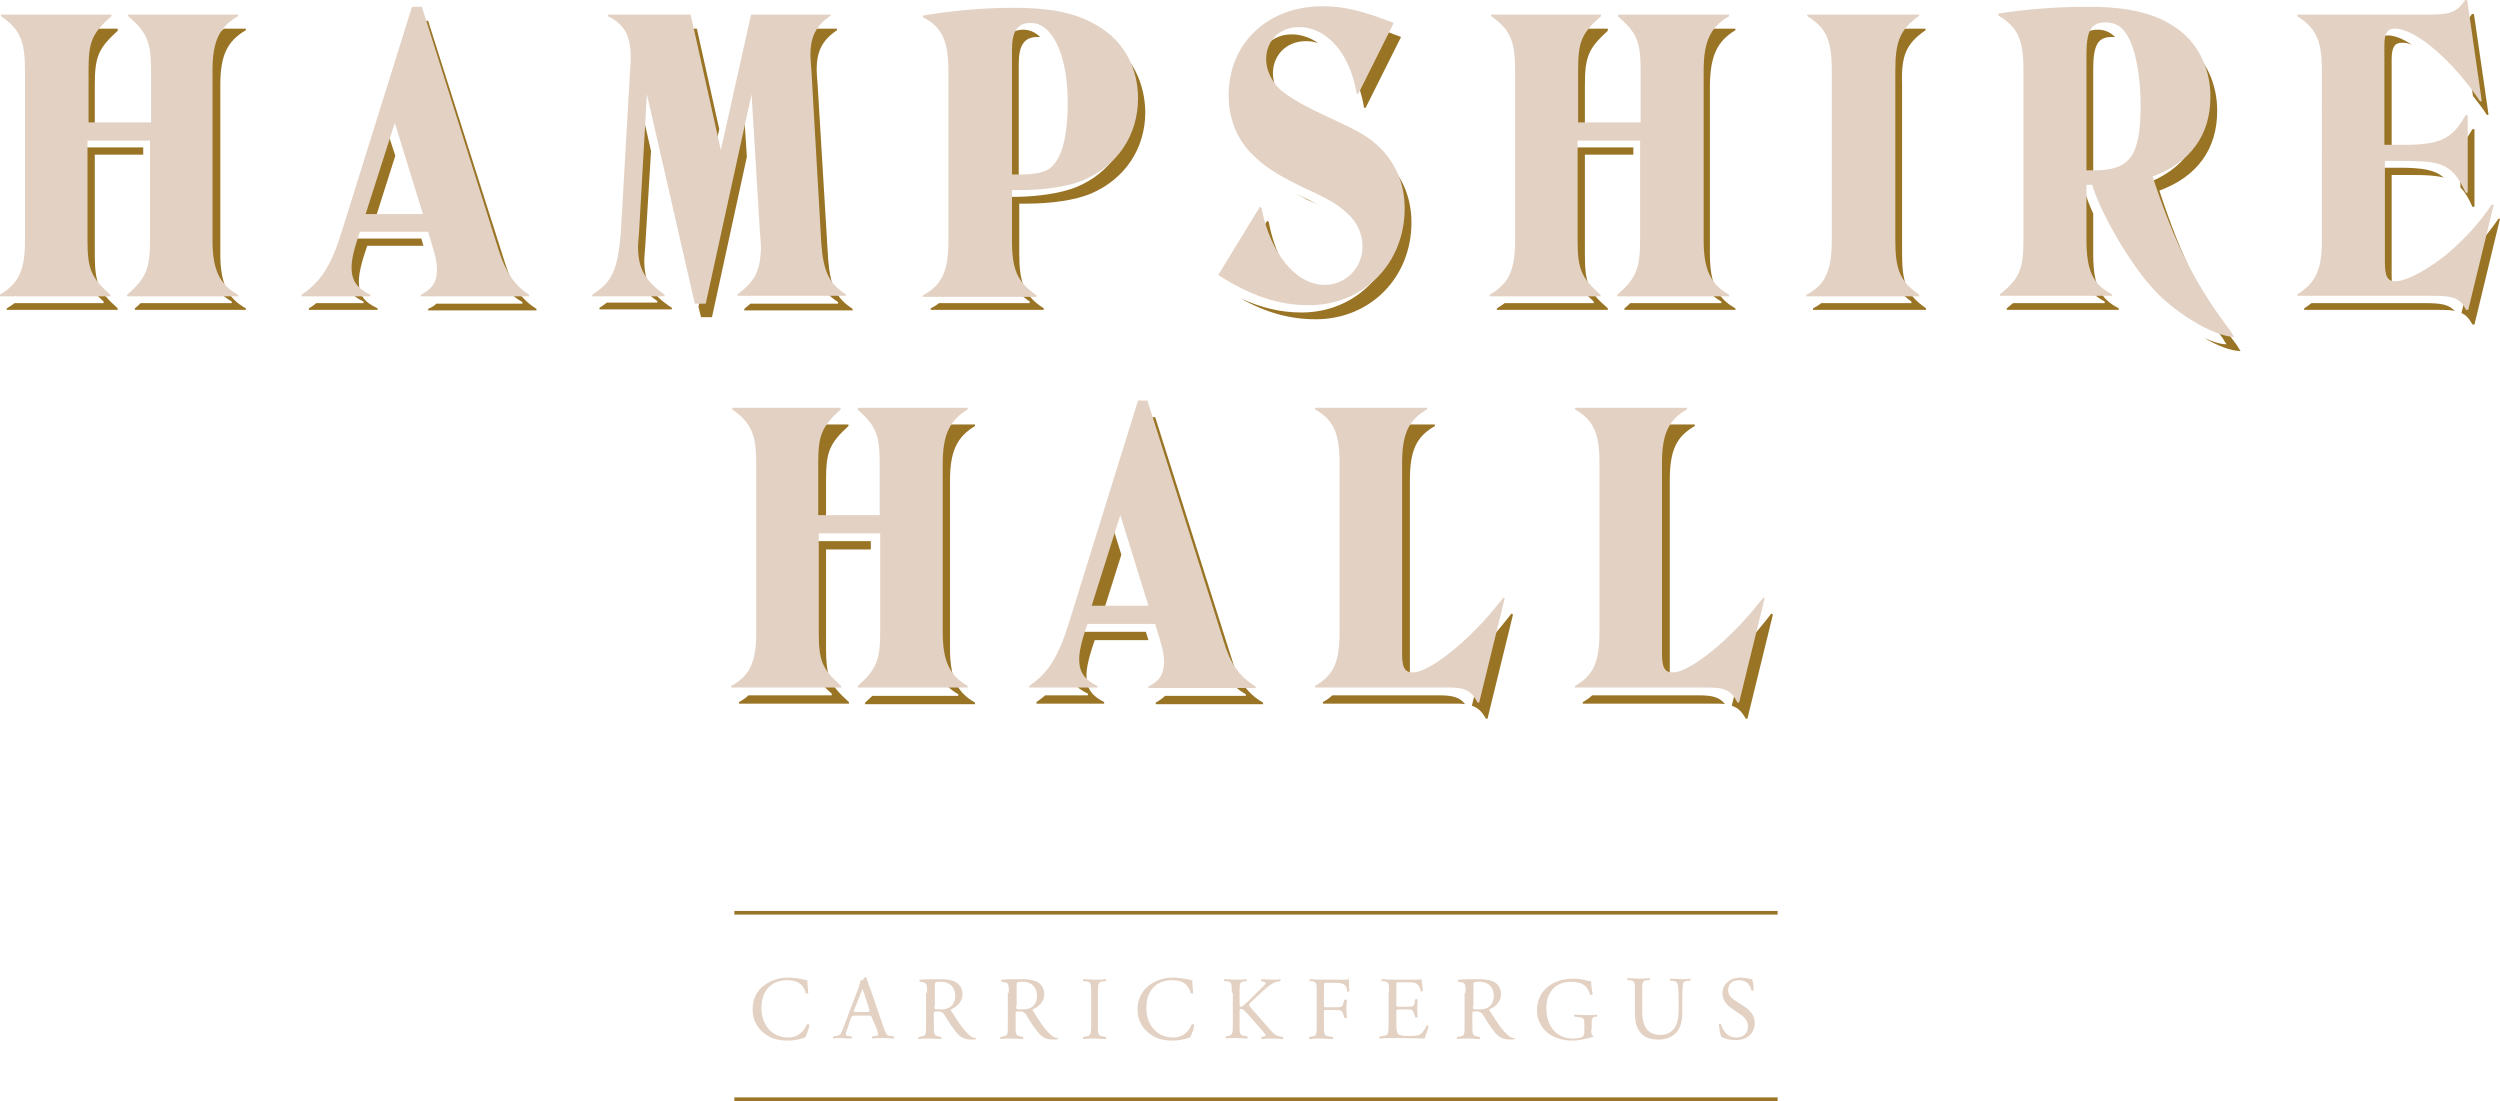 <?xml version="1.0" encoding="utf-8"?>
<!-- Generator: Adobe Illustrator 27.5.0, SVG Export Plug-In . SVG Version: 6.00 Build 0)  -->
<svg version="1.1" id="Layer_1" xmlns="http://www.w3.org/2000/svg" xmlns:xlink="http://www.w3.org/1999/xlink" x="0px" y="0px"
	 width="480px" height="211.4px" viewBox="0 0 480 211.4" style="enable-background:new 0 0 480 211.4;" xml:space="preserve">
<style type="text/css">
	.st0{fill:#E3D2C4;}
	.st1{fill:#997525;}
	.st2{fill:#997425;}
</style>
<g>
	<g>
		<g>
			<g>
				<path class="st0" d="M146.7,189.2c1.3-1,2.9-1.5,4.7-1.5c0.9,0,2.3,0.2,3.1,0.4c0.2,0.1,0.3,0.1,0.5,0.1c0,0.4,0.1,1.5,0.2,2.5
					c-0.1,0.1-0.3,0.1-0.5,0c-0.3-1.2-1-2.5-3.6-2.5c-2.7,0-4.9,1.7-4.9,5.3c0,3.6,2.3,5.7,5.1,5.7c2.2,0,3.2-1.5,3.6-2.5
					c0.1-0.1,0.4-0.1,0.5,0.1c-0.1,0.9-0.6,2-0.8,2.4c-0.2,0-0.4,0.1-0.6,0.2c-0.4,0.1-1.6,0.4-2.7,0.4c-1.6,0-3.1-0.3-4.3-1.2
					c-1.4-1-2.5-2.5-2.5-4.8C144.5,191.8,145.3,190.2,146.7,189.2z"/>
			</g>
			<g>
				<path class="st0" d="M167.4,195.4c-0.1-0.4-0.2-0.4-0.7-0.4h-2.6c-0.4,0-0.5,0.1-0.7,0.4l-0.6,1.8c-0.3,0.8-0.4,1.2-0.4,1.4
					c0,0.2,0.1,0.3,0.5,0.3l0.6,0.1c0.1,0.1,0.1,0.4,0,0.4c-0.5,0-1,0-1.8-0.1c-0.6,0-1.2,0-1.7,0.1c-0.1-0.1-0.1-0.3,0-0.4l0.6-0.1
					c0.4,0,0.8-0.2,1-0.8c0.3-0.8,0.8-1.9,1.5-3.9l1.8-4.7c0.2-0.6,0.3-1,0.3-1.2c0.4-0.1,0.7-0.4,0.9-0.7c0.1,0,0.2,0,0.3,0.2
					c0.2,0.8,0.5,1.6,0.8,2.3l2.4,7c0.5,1.5,0.7,1.8,1.5,1.8l0.5,0.1c0.1,0.1,0.1,0.4,0,0.4c-0.7,0-1.3-0.1-2.1-0.1
					c-0.8,0-1.5,0-2,0.1c-0.1-0.1-0.2-0.3,0-0.4l0.5-0.1c0.4,0,0.6-0.1,0.6-0.3c0-0.2-0.1-0.5-0.2-0.9L167.4,195.4z M164,193.9
					c-0.1,0.4-0.1,0.4,0.4,0.4h2.1c0.5,0,0.5-0.1,0.4-0.5l-0.9-2.8c-0.1-0.4-0.3-0.9-0.4-1.1h0c-0.1,0.1-0.2,0.5-0.4,1L164,193.9z"
					/>
			</g>
			<g>
				<path class="st0" d="M178,190.6c0-1.6-0.1-1.9-0.8-2l-0.6-0.1c-0.1-0.1-0.1-0.4,0-0.4c1-0.1,2.2-0.1,3.9-0.1
					c1.1,0,2.1,0.1,2.9,0.5c0.8,0.4,1.4,1.2,1.4,2.4c0,1.6-1.3,2.5-2.2,2.9c-0.1,0.1,0,0.3,0.1,0.4c1.4,2.2,2.3,3.6,3.5,4.6
					c0.3,0.3,0.7,0.5,1.2,0.5c0.1,0,0.1,0.2,0,0.2c-0.2,0.1-0.4,0.1-0.8,0.1c-1.5,0-2.4-0.4-3.6-2.2c-0.5-0.6-1.2-1.8-1.7-2.6
					c-0.3-0.4-0.5-0.6-1.2-0.6c-0.8,0-0.8,0-0.8,0.4v2.2c0,1.8,0,2,1,2.2l0.4,0.1c0.1,0.1,0.1,0.4,0,0.4c-0.8,0-1.4-0.1-2.1-0.1
					c-0.7,0-1.4,0-2.2,0.1c-0.1-0.1-0.1-0.3,0-0.4l0.4-0.1c1-0.1,1-0.3,1-2.2V190.6z M179.4,193.1c0,0.3,0,0.5,0.1,0.6
					c0.1,0.1,0.3,0.1,1.2,0.1c0.6,0,1.3-0.1,1.8-0.5c0.5-0.4,0.9-1,0.9-2.1c0-1.4-0.8-2.7-2.8-2.7c-1.1,0-1.1,0.1-1.1,0.6V193.1z"/>
			</g>
			<g>
				<path class="st0" d="M193.7,190.6c0-1.6-0.1-1.9-0.8-2l-0.6-0.1c-0.1-0.1-0.1-0.4,0-0.4c1-0.1,2.2-0.1,3.9-0.1
					c1.1,0,2.1,0.1,2.9,0.5c0.8,0.4,1.4,1.2,1.4,2.4c0,1.6-1.3,2.5-2.2,2.9c-0.1,0.1,0,0.3,0.1,0.4c1.4,2.2,2.3,3.6,3.5,4.6
					c0.3,0.3,0.7,0.5,1.2,0.5c0.1,0,0.1,0.2,0,0.2c-0.2,0.1-0.4,0.1-0.8,0.1c-1.5,0-2.4-0.4-3.6-2.2c-0.5-0.6-1.2-1.8-1.7-2.6
					c-0.3-0.4-0.5-0.6-1.2-0.6c-0.8,0-0.8,0-0.8,0.4v2.2c0,1.8,0,2,1,2.2l0.4,0.1c0.1,0.1,0.1,0.4,0,0.4c-0.8,0-1.4-0.1-2.1-0.1
					c-0.7,0-1.4,0-2.2,0.1c-0.1-0.1-0.1-0.3,0-0.4l0.4-0.1c1-0.1,1-0.3,1-2.2V190.6z M195.1,193.1c0,0.3,0,0.5,0.1,0.6
					c0.1,0.1,0.3,0.1,1.2,0.1c0.6,0,1.3-0.1,1.8-0.5c0.5-0.4,0.9-1,0.9-2.1c0-1.4-0.8-2.7-2.8-2.7c-1.1,0-1.1,0.1-1.1,0.6V193.1z"/>
			</g>
			<g>
				<path class="st0" d="M209.5,190.6c0-1.8,0-2.1-1.1-2.2l-0.4,0c-0.1-0.1-0.1-0.4,0-0.4c0.9,0,1.5,0.1,2.2,0.1
					c0.7,0,1.3,0,2.1-0.1c0.1,0.1,0.1,0.4,0,0.4l-0.4,0c-1,0.1-1.1,0.4-1.1,2.2v6.2c0,1.8,0,2.1,1.1,2.2l0.4,0.1
					c0.1,0.1,0.1,0.4,0,0.4c-0.9,0-1.5-0.1-2.1-0.1c-0.7,0-1.3,0-2.2,0.1c-0.1-0.1-0.1-0.3,0-0.4l0.4-0.1c1-0.1,1.1-0.4,1.1-2.2
					V190.6z"/>
			</g>
			<g>
				<path class="st0" d="M220.6,189.2c1.3-1,2.9-1.5,4.7-1.5c0.9,0,2.3,0.2,3.1,0.4c0.2,0.1,0.3,0.1,0.5,0.1c0,0.4,0.1,1.5,0.2,2.5
					c-0.1,0.1-0.3,0.1-0.5,0c-0.3-1.2-1-2.5-3.6-2.5c-2.7,0-4.9,1.7-4.9,5.3c0,3.6,2.3,5.7,5.1,5.7c2.2,0,3.2-1.5,3.6-2.5
					c0.1-0.1,0.4-0.1,0.5,0.1c-0.1,0.9-0.6,2-0.8,2.4c-0.2,0-0.4,0.1-0.6,0.2c-0.4,0.1-1.6,0.4-2.7,0.4c-1.6,0-3.1-0.3-4.3-1.2
					c-1.4-1-2.5-2.5-2.5-4.8C218.4,191.8,219.3,190.2,220.6,189.2z"/>
			</g>
			<g>
				<path class="st0" d="M236.5,190.6c0-1.8,0-2.1-1-2.2l-0.4,0c-0.1-0.1-0.1-0.4,0-0.4c0.8,0,1.4,0.1,2.2,0.1c0.7,0,1.3,0,2-0.1
					c0.1,0.1,0.1,0.4,0,0.4l-0.3,0c-1,0.1-1,0.4-1,2.2v2c0,0.3,0,0.7,0.2,0.7c0.2,0,0.4-0.1,0.5-0.2c0.2-0.2,0.7-0.7,0.9-0.8
					l1.9-1.9c0.3-0.3,1.2-1.2,1.4-1.4c0.1-0.1,0.1-0.2,0.1-0.3c0-0.1-0.1-0.1-0.3-0.2l-0.5-0.1c-0.1-0.1-0.1-0.3,0-0.4
					c0.6,0,1.3,0.1,1.9,0.1s1.2,0,1.7-0.1c0.1,0.1,0.1,0.3,0,0.4c-0.5,0-1.1,0.2-1.6,0.5c-0.5,0.3-1.5,1.1-2.4,2l-1.6,1.5
					c-0.2,0.2-0.4,0.4-0.4,0.5c0,0.1,0.1,0.3,0.3,0.5c1.6,1.9,3,3.4,4.3,4.9c0.4,0.4,0.8,0.6,1.4,0.7l0.5,0.1c0.1,0.1,0.1,0.4,0,0.4
					c-0.5,0-1.1-0.1-1.9-0.1c-0.7,0-1.3,0-2.1,0.1c-0.1,0-0.2-0.3-0.1-0.4l0.4-0.1c0.2,0,0.4-0.1,0.4-0.2c0-0.1-0.1-0.2-0.2-0.4
					c-0.3-0.4-0.8-0.9-1.4-1.6l-1.4-1.6c-1-1.1-1.3-1.5-1.7-1.5c-0.3,0-0.3,0.2-0.3,0.8v2.2c0,1.8,0,2.1,1,2.2l0.5,0.1
					c0.1,0.1,0.1,0.4,0,0.4c-0.8,0-1.4-0.1-2.1-0.1c-0.7,0-1.3,0-2,0.1c-0.1-0.1-0.1-0.3,0-0.4l0.3-0.1c0.9-0.1,1-0.3,1-2.2V190.6z"
					/>
			</g>
			<g>
				<path class="st0" d="M254.2,192.9c0,0.5,0.1,0.5,0.6,0.5h1.2c0.7,0,1.3,0,1.5-0.1c0.2-0.1,0.3-0.2,0.4-0.6l0.2-0.7
					c0.1-0.1,0.4-0.1,0.5,0c0,0.4-0.1,1.1-0.1,1.7c0,0.6,0.1,1.3,0.1,1.7c-0.1,0.1-0.3,0.1-0.5,0l-0.2-0.7c-0.1-0.3-0.2-0.6-0.6-0.7
					c-0.2-0.1-0.7-0.1-1.3-0.1h-1.2c-0.5,0-0.6,0-0.6,0.5v2.4c0,1.8,0,2.1,1.1,2.2l0.6,0.1c0.1,0.1,0.1,0.4,0,0.4
					c-1,0-1.6-0.1-2.3-0.1c-0.8,0-1.4,0-2.2,0.1c-0.1-0.1-0.1-0.3,0-0.4l0.4-0.1c1-0.1,1-0.3,1-2.2v-6.2c0-1.8,0-2.1-1-2.2l-0.3,0
					c-0.1-0.1-0.1-0.4,0-0.4c0.7,0,1.3,0.1,2,0.1h3.2c1.1,0,2.1,0,2.3-0.1c0,0.8,0,1.6,0.1,2.3c-0.1,0.1-0.3,0.2-0.4,0.1
					c-0.1-0.8-0.3-1.4-1.2-1.6c-0.4-0.1-1-0.1-1.7-0.1h-1.1c-0.5,0-0.5,0-0.5,0.7V192.9z"/>
			</g>
			<g>
				<path class="st0" d="M266.7,190.6c0-1.8,0-2.1-1.1-2.2l-0.3,0c-0.1-0.1-0.1-0.4,0-0.4c0.7,0,1.3,0.1,2,0.1h3.3
					c1.1,0,2.1,0,2.3-0.1c0.1,0.3,0.2,1.5,0.3,2.3c-0.1,0.1-0.3,0.1-0.4,0c-0.3-0.8-0.4-1.4-1.3-1.6c-0.4-0.1-0.9-0.1-1.7-0.1h-1.2
					c-0.5,0-0.5,0-0.5,0.7v3.5c0,0.5,0.1,0.5,0.6,0.5h1c0.7,0,1.3,0,1.5-0.1c0.2-0.1,0.3-0.2,0.4-0.6l0.1-0.7c0.1-0.1,0.4-0.1,0.5,0
					c0,0.4-0.1,1.1-0.1,1.7c0,0.6,0.1,1.3,0.1,1.7c-0.1,0.1-0.4,0.1-0.5,0l-0.2-0.7c-0.1-0.3-0.2-0.6-0.5-0.7
					c-0.2-0.1-0.7-0.1-1.3-0.1h-1c-0.5,0-0.6,0-0.6,0.5v2.4c0,0.9,0.1,1.5,0.3,1.8c0.2,0.2,0.6,0.4,2.1,0.4c1.3,0,1.8-0.1,2.2-0.3
					c0.3-0.2,0.8-0.8,1.2-1.7c0.1-0.1,0.4,0,0.4,0.1c-0.1,0.6-0.6,1.9-0.8,2.4c-1.6,0-3.1-0.1-4.6-0.1h-1.6c-0.7,0-1.3,0-2.4,0.1
					c-0.1-0.1-0.1-0.3,0-0.4l0.6-0.1c1-0.1,1.1-0.3,1.1-2.2V190.6z"/>
			</g>
			<g>
				<path class="st0" d="M281.4,190.6c0-1.6-0.1-1.9-0.8-2l-0.6-0.1c-0.1-0.1-0.1-0.4,0-0.4c1-0.1,2.2-0.1,3.9-0.1
					c1.1,0,2.1,0.1,2.9,0.5c0.8,0.4,1.4,1.2,1.4,2.4c0,1.6-1.3,2.5-2.2,2.9c-0.1,0.1,0,0.3,0.1,0.4c1.4,2.2,2.3,3.6,3.5,4.6
					c0.3,0.3,0.7,0.5,1.2,0.5c0.1,0,0.1,0.2,0,0.2c-0.2,0.1-0.4,0.1-0.8,0.1c-1.5,0-2.4-0.4-3.6-2.2c-0.5-0.6-1.2-1.8-1.7-2.6
					c-0.3-0.4-0.5-0.6-1.2-0.6c-0.8,0-0.8,0-0.8,0.4v2.2c0,1.8,0,2,1,2.2l0.4,0.1c0.1,0.1,0.1,0.4,0,0.4c-0.8,0-1.4-0.1-2.1-0.1
					c-0.7,0-1.4,0-2.2,0.1c-0.1-0.1-0.1-0.3,0-0.4l0.4-0.1c1-0.1,1-0.3,1-2.2V190.6z M282.8,193.1c0,0.3,0,0.5,0.1,0.6
					c0.1,0.1,0.3,0.1,1.2,0.1c0.6,0,1.3-0.1,1.8-0.5c0.5-0.4,0.9-1,0.9-2.1c0-1.4-0.8-2.7-2.8-2.7c-1.1,0-1.1,0.1-1.1,0.6V193.1z"/>
			</g>
			<g>
				<path class="st0" d="M305.5,197.7c0,0.7,0.1,1.1,0.4,1.2c0.1,0.1,0.1,0.2,0,0.2c-0.2,0-0.5,0.1-0.8,0.2
					c-0.9,0.2-2.2,0.5-3.1,0.5c-2.1,0-4-0.6-5.3-1.9c-1-1-1.6-2.4-1.6-3.9c0-1.5,0.5-3,1.6-4.1c1.2-1.2,2.9-2,5.5-2
					c1,0,1.9,0.2,2.2,0.3c0.3,0.1,0.9,0.2,1.1,0.2c0,0.6,0.1,1.5,0.3,2.5c-0.1,0.1-0.4,0.2-0.5,0.1c-0.5-1.9-1.8-2.5-3.6-2.5
					c-3.4,0-4.8,2.4-4.8,5c0,3.3,1.7,5.9,5.2,5.9c1.1,0,1.7-0.2,1.9-0.5c0.1-0.1,0.2-0.4,0.2-1V197c0-1.5-0.1-1.6-1.1-1.7l-0.8-0.1
					c-0.1-0.1-0.1-0.4,0-0.4c0.5,0,1.5,0.1,2.5,0.1c0.7,0,1.3,0,1.8-0.1c0.1,0.1,0.1,0.3,0,0.4l-0.3,0c-0.7,0.1-0.7,0.6-0.7,1.5
					V197.7z"/>
			</g>
			<g>
				<path class="st0" d="M322.3,192.3c0-1.1,0-3.1-0.3-3.6c-0.1-0.2-0.4-0.3-0.9-0.4l-0.4,0c-0.1-0.1-0.1-0.3,0-0.4
					c0.7,0,1.3,0.1,2,0.1c0.7,0,1.2,0,1.8-0.1c0.1,0.1,0.1,0.3,0,0.4l-0.4,0c-0.4,0-0.8,0.2-0.9,0.4c-0.2,0.6-0.2,2.6-0.2,3.5v2
					c0,1.5-0.2,3.1-1.2,4.1c-0.7,0.8-2,1.3-3.3,1.3c-1.2,0-2.4-0.2-3.2-1c-0.9-0.8-1.4-2-1.4-4.1v-4.1c0-1.8,0-2.1-1-2.2l-0.4,0
					c-0.1-0.1-0.1-0.4,0-0.4c0.9,0,1.5,0.1,2.1,0.1c0.7,0,1.3,0,2.1-0.1c0.1,0.1,0.1,0.3,0,0.4l-0.4,0c-1,0.1-1,0.4-1,2.2v3.7
					c0,2.8,0.9,4.6,3.5,4.6c2.5,0,3.5-2,3.5-4.6V192.3z"/>
			</g>
			<g>
				<path class="st0" d="M333.2,199.7c-1.5,0-2.4-0.5-2.7-0.6c-0.2-0.4-0.4-1.6-0.5-2.4c0.1-0.1,0.3-0.2,0.4-0.1
					c0.3,0.9,1,2.6,3,2.6c1.5,0,2.2-1,2.2-2c0-0.8-0.2-1.6-1.4-2.4l-1.6-1.1c-0.9-0.6-1.9-1.6-1.9-3c0-1.6,1.3-3,3.5-3
					c0.5,0,1.2,0.1,1.6,0.2c0.2,0.1,0.5,0.1,0.6,0.1c0.2,0.4,0.3,1.4,0.3,2.1c-0.1,0.1-0.3,0.2-0.4,0.1c-0.2-0.8-0.7-2-2.4-2
					c-1.7,0-2.1,1.1-2.1,1.9c0,1,0.8,1.7,1.5,2.1l1.4,0.9c1.1,0.7,2.2,1.7,2.2,3.3C336.9,198.4,335.5,199.7,333.2,199.7z"/>
			</g>
		</g>
		<g>
			<rect x="141" y="174.9" class="st1" width="200.3" height="0.7"/>
		</g>
		<g>
			<rect x="141" y="210.7" class="st1" width="200.3" height="0.7"/>
		</g>
	</g>
	<g>
		<g>
			<path class="st2" d="M187.2,81.8v-0.3h-4.9c-2.2,2-3.1,4.6-3.1,9.2v32.2c0,5.5,1.3,8.4,4.8,10.4v0.3h-16.5
				c-0.4,0.4-0.9,0.8-1.4,1.3v0.3h21.1v-0.3c-3.5-2-4.8-4.8-4.8-10.4V92.3C182.4,86.7,183.7,83.9,187.2,81.8"/>
		</g>
		<g>
			<path class="st2" d="M155.4,90.7v9.8h3.2v-8.2c0-5.5,0.6-7.1,4.3-10.5v-0.3h-4.5C155.9,84.1,155.4,85.9,155.4,90.7"/>
		</g>
		<g>
			<path class="st2" d="M158.6,124.4v-18.9h8.6v-1.6h-11.8v18.9c0,5.5,0.6,7.1,4.3,10.4v0.3h-16c-0.5,0.5-1.1,0.9-1.8,1.3v0.3H163
				v-0.3C159.3,131.5,158.6,129.9,158.6,124.4"/>
		</g>
		<g>
			<polygon class="st2" points="211.7,117.9 215.3,106.5 213.5,100.7 208.2,117.9 			"/>
		</g>
		<g>
			<path class="st2" d="M208.6,129.7c0-1.4,0.4-3.4,1.6-6.8h10.3l-0.5-1.6h-12.8l-0.5,1.6c-0.3,1.1-0.7,2-1,2.9
				c-0.2,0.9-0.3,1.7-0.3,2.3c0,2.5,1,3.9,3.5,5.1v0.3h-8.2c-0.5,0.4-1.1,0.9-1.7,1.3v0.3h13v-0.3
				C209.6,133.6,208.6,132.2,208.6,129.7"/>
		</g>
		<g>
			<path class="st2" d="M236.4,126.2l-14.6-46.1H220l-0.4,1.4l13.6,43.2c1.4,4.4,3,6.9,6,8.6v0.3h-15.5c-0.5,0.5-1.1,0.9-1.8,1.3
				v0.3h20.6v-0.3C239.4,133.1,237.7,130.6,236.4,126.2"/>
		</g>
		<g>
			<path class="st2" d="M267.5,90.6V127c0,2.8,0.5,3.7,2.1,3.7c0.4,0,0.8-0.1,1.2-0.2c-0.1-0.5-0.1-1.1-0.1-1.8V92.2
				c0-5.8,1.3-8.4,4.8-10.4v-0.3h-5C268.3,83.4,267.5,86,267.5,90.6"/>
		</g>
		<g>
			<path class="st2" d="M290.2,117.8c-1.8,2.3-3.2,4-4.6,5.5l-3,12.2c1.2,0.4,1.9,1.1,2.7,2.5h0.3l4.9-20L290.2,117.8z"/>
		</g>
		<g>
			<path class="st2" d="M276.2,133.5h-20.4c-0.5,0.5-1.1,0.9-1.8,1.3v0.3h25.4c0.7,0,1.3,0,1.9,0.1
				C280.3,133.9,279,133.5,276.2,133.5"/>
		</g>
		<g>
			<path class="st2" d="M317.4,90.6V127c0,2.8,0.5,3.7,2.1,3.7c0.4,0,0.8-0.1,1.2-0.2c-0.1-0.5-0.1-1.1-0.1-1.8V92.2
				c0-5.8,1.3-8.4,4.8-10.4v-0.3h-5C318.2,83.4,317.4,86,317.4,90.6"/>
		</g>
		<g>
			<path class="st2" d="M326.1,133.5h-20.4c-0.5,0.5-1.1,0.9-1.8,1.3v0.3h25.4c0.7,0,1.3,0,1.9,0.1
				C330.2,133.9,328.9,133.5,326.1,133.5"/>
		</g>
		<g>
			<path class="st2" d="M340.1,117.8c-1.8,2.3-3.2,4-4.6,5.5l-3,12.2c1.2,0.4,1.9,1.1,2.7,2.5h0.3l4.9-20L340.1,117.8z"/>
		</g>
		<g>
			<path class="st0" d="M164.6,78.6c3.6,3.1,4.3,4.9,4.3,10.5v9.8h-11.8v-9.8c0-5.5,0.6-7.1,4.3-10.5v-0.3h-20.8v0.3
				c3.6,2.6,4.6,4.7,4.6,10.5v32.2c0,5.8-1.2,8.4-4.8,10.4v0.3h21.1v-0.3c-3.7-3.3-4.3-4.9-4.3-10.4v-18.9H169v18.9
				c0,5.5-0.8,7.3-4.3,10.4v0.3h21.1v-0.3c-3.5-2-4.8-4.8-4.8-10.4V89.1c0-5.6,1.3-8.4,4.8-10.5v-0.3h-21.1V78.6z"/>
		</g>
		<g>
			<path class="st0" d="M234.9,123l-14.6-46.1h-1.8l-13.3,42.8c-2,6.4-3.9,9.5-7.6,12v0.3h13.1v-0.3c-2.5-1.2-3.5-2.7-3.5-5.1
				c0-1.4,0.4-3.4,1.6-6.8h13l0.8,2.7c0.6,1.9,0.9,3.3,0.9,4.5c0,2.4-0.8,3.7-3,4.8v0.3h20.6v-0.3
				C237.9,129.9,236.2,127.4,234.9,123 M209.6,116.3l5.5-17.4l5.4,17.4H209.6z"/>
		</g>
		<g>
			<path class="st0" d="M280.9,123.2c-4.1,3.7-7.7,5.9-9.6,5.9c-1.6,0-2.1-0.9-2.1-3.7V89c0-5.8,1.3-8.4,4.8-10.4v-0.3h-21.5v0.3
				c3.6,2.1,4.7,4.6,4.7,10.4v32.2c0,5.9-1.1,8.4-4.7,10.5v0.3h25.4c3.5,0,4.6,0.6,5.8,2.9h0.3l4.9-20l-0.2-0.2
				C285.6,118.6,283.6,120.7,280.9,123.2"/>
		</g>
		<g>
			<path class="st0" d="M330.8,123.2c-4.1,3.7-7.7,5.9-9.6,5.9c-1.6,0-2.1-0.9-2.1-3.7V89c0-5.8,1.3-8.4,4.8-10.4v-0.3h-21.5v0.3
				c3.6,2.1,4.7,4.6,4.7,10.4v32.2c0,5.9-1.1,8.4-4.7,10.5v0.3h25.4c3.5,0,4.6,0.6,5.8,2.9h0.3l4.9-20l-0.2-0.2
				C335.5,118.6,333.5,120.7,330.8,123.2"/>
		</g>
	</g>
	<g>
		<g>
			<path class="st2" d="M18.2,48.8V29.7h9.3v-1.4h-12v19.1c0,5.5,0.6,7.1,4.4,10.5v0.3H2.8c-0.5,0.4-1,0.7-1.5,1v0.3h21.3v-0.3
				C18.9,55.9,18.2,54.3,18.2,48.8"/>
		</g>
		<g>
			<path class="st2" d="M15.5,15v9.9h2.7v-8.5c0-5.6,0.7-7.1,4.4-10.5V5.5h-3.8C16.1,8.2,15.5,10,15.5,15"/>
		</g>
		<g>
			<path class="st2" d="M47.2,5.8V5.5H43c-2.5,2-3.4,4.7-3.4,9.5v32.4c0,5.6,1.3,8.4,4.9,10.5v0.3H27c-0.3,0.3-0.7,0.7-1.1,1v0.3
				h21.3v-0.3c-3.6-2-4.9-4.9-4.9-10.5V16.3C42.3,10.7,43.6,7.9,47.2,5.8"/>
		</g>
		<g>
			<polygon class="st2" points="68.8,42.5 71.9,42.5 75.9,29.9 74.3,25 			"/>
		</g>
		<g>
			<path class="st2" d="M97,50.6L82.2,4h-1.9l-0.2,0.7l14.1,44.6c1.4,4.5,3.1,7,6.1,8.7v0.3H83.8c-0.4,0.4-0.9,0.7-1.6,1v0.3h20.8
				v-0.3C100.1,57.5,98.4,55,97,50.6"/>
		</g>
		<g>
			<path class="st2" d="M68.9,54.1c0-1.5,0.4-3.4,1.6-6.9h10.8l-0.4-1.4H67.8c-1.2,3.5-1.6,5.4-1.6,6.9c0,2.5,1.1,4,3.6,5.2v0.3
				h-9.1c-0.4,0.4-0.9,0.7-1.4,1v0.3h13.2v-0.3C69.9,58,68.9,56.6,68.9,54.1"/>
		</g>
		<g>
			<polygon class="st2" points="136.9,30.2 138.1,24.8 133.8,5.5 131.4,5.5 			"/>
		</g>
		<g>
			<path class="st2" d="M123.7,49.9c0-0.3,0.1-1.6,0.2-2.8l1.1-18.1l-2.2-9.7l-1.5,26.4c-0.1,1.1-0.2,2.4-0.2,2.8
				c0,4.3,1.3,6.6,5.1,9.3v0.3h-9.7c-0.4,0.3-0.9,0.7-1.4,1v0.3h13.9v-0.3C125,56.5,123.7,54.2,123.7,49.9"/>
		</g>
		<g>
			<path class="st2" d="M159,49.7L157,16.5c-0.1-1.2-0.2-2.7-0.2-3.1c0-3.6,1.1-5.7,3.9-7.6V5.5h-4c-1.8,1.7-2.6,3.6-2.6,6.6
				c0,0.4,0.1,1.9,0.2,3.1l1.9,33.2c0.4,5.2,1.5,7.5,4.7,9.6v0.3h-16.8c-0.4,0.3-0.8,0.7-1.2,1v0.3h20.8v-0.3
				C160.5,57.2,159.4,54.9,159,49.7"/>
		</g>
		<g>
			<polygon class="st2" points="142.7,19.4 134.1,58.9 134.6,60.9 136.7,60.9 143.4,30.1 			"/>
		</g>
		<g>
			<path class="st2" d="M195.6,34.8V12.3c0-3.7,1.1-5.2,3.6-5.2c0.2,0,0.3,0,0.5,0c-0.9-0.9-2-1.4-3.2-1.4c-2.5,0-3.6,1.5-3.6,5.2
				v23.9h1.4C194.7,34.9,195.2,34.8,195.6,34.8"/>
		</g>
		<g>
			<path class="st2" d="M213.3,8.3c-1.3-0.9-2.6-1.6-4-2.1c0.4,0.3,0.8,0.5,1.3,0.8c4.2,2.9,6.6,7.7,6.6,13.2c0,7.1-4,13-10.5,15.7
				c-2.9,1.2-7.5,1.9-12.3,1.9h-1.4v9.6c0,5.7,1.1,8,4.7,10.5v0.3h-17.4c-0.5,0.4-1,0.7-1.6,1v0.3h21.7v-0.3
				c-3.7-2.4-4.7-4.8-4.7-10.5v-9.6h1.4c4.9,0,9.4-0.7,12.3-1.9c6.6-2.8,10.5-8.7,10.5-15.7C219.8,16,217.5,11.2,213.3,8.3"/>
		</g>
		<g>
			<path class="st2" d="M250.7,7.9c0.8,0,1.6,0.1,2.4,0.4c-1.5-1.1-3.3-1.7-5.1-1.7c-3.7,0-6.3,2.6-6.3,6.2c0,2,1.1,4.3,2.7,5.8
				c1.5,1.3,3.6,2.6,7.6,4.5c-2.3-1.2-3.8-2.2-4.9-3.2c-1.6-1.5-2.7-3.7-2.7-5.8C244.4,10.5,247.1,7.9,250.7,7.9"/>
		</g>
		<g>
			<path class="st2" d="M251.1,38.4c0.7,0.3,1.4,0.6,2,0.9c-1.1-0.6-2.6-1.3-4.5-2.2C249.4,37.5,250.2,37.9,251.1,38.4"/>
		</g>
		<g>
			<path class="st2" d="M250.7,55.7c-3.3-2.4-6-7.1-7.1-13.1l-0.3-0.2l-1.5,2.4C243.6,50.5,246.8,54.5,250.7,55.7"/>
		</g>
		<g>
			<path class="st2" d="M266.5,31.3c-1.9-1.9-3.4-2.9-7.5-4.8c2.2,1.2,3.4,2.1,4.8,3.5c2.9,2.9,4.5,6.9,4.5,11.4
				c0,10.5-8,18.6-18.4,18.6c-4,0-7.7-0.9-11.7-2.7c5,2.8,9.6,4,14.4,4c10.5,0,18.4-8,18.4-18.6C271,38.2,269.4,34.2,266.5,31.3"/>
		</g>
		<g>
			<path class="st2" d="M262.2,20.7L269,7.1c-1-0.4-2-0.7-2.8-1.1l-5.3,10.7c0.4,1.2,0.8,2.6,1,4H262.2z"/>
		</g>
		<g>
			<path class="st2" d="M301.6,15v9.9h2.7v-8.5c0-5.6,0.7-7.1,4.4-10.5V5.5h-3.8C302.1,8.2,301.6,10,301.6,15"/>
		</g>
		<g>
			<path class="st2" d="M333.2,5.8V5.5h-4.2c-2.5,2-3.4,4.7-3.4,9.5v32.4c0,5.6,1.3,8.4,4.9,10.5v0.3H313c-0.3,0.3-0.7,0.7-1.1,1
				v0.3h21.3v-0.3c-3.6-2-4.9-4.9-4.9-10.5V16.3C328.4,10.7,329.7,7.9,333.2,5.8"/>
		</g>
		<g>
			<path class="st2" d="M304.3,48.8V29.7h9.3v-1.4h-12v19.1c0,5.5,0.6,7.1,4.4,10.5v0.3h-17.1c-0.5,0.4-1,0.7-1.5,1v0.3h21.3v-0.3
				C304.9,55.9,304.3,54.3,304.3,48.8"/>
		</g>
		<g>
			<path class="st2" d="M369.7,5.8V5.5h-4c-2.6,2.2-3.3,4.5-3.3,9.4v32.5c0,5.7,1,7.9,4.6,10.5v0.3h-17.3c-0.5,0.4-1,0.7-1.6,1v0.3
				h21.7v-0.3c-3.7-2.6-4.6-4.8-4.6-10.5V16.3C365,10.6,366,8.4,369.7,5.8"/>
		</g>
		<g>
			<path class="st2" d="M417.3,7.4c3.6,2.8,5.7,7.4,5.7,12.6c0,7.3-3.8,12.6-11.1,15.3c4.3,13.1,8.3,20.8,14.9,29.7
				c0.2,0.4,0.5,0.8,0.7,1.1c-1.2,0-2.7-0.5-4.3-1.2c2.6,1.5,5.2,2.5,7,2.5c-0.2-0.3-0.5-0.7-0.7-1.1c-6.7-8.8-10.6-16.6-14.9-29.7
				c7.3-2.7,11.1-8,11.1-15.3c0-5.2-2.1-9.7-5.7-12.6c-1.4-1.1-2.9-1.9-4.5-2.6C416.1,6.6,416.8,7,417.3,7.4"/>
		</g>
		<g>
			<path class="st2" d="M401.9,48.8v-7.8c-0.7-1.5-1.2-2.9-1.6-4.1h-1.1v10.5c0,5.8,1.2,8.5,4.9,10.5v0.3h-17.6
				c-0.4,0.3-0.8,0.7-1.2,1v0.3h21.5v-0.3C403.1,57.3,401.9,54.6,401.9,48.8"/>
		</g>
		<g>
			<path class="st2" d="M401.9,34V13.3c0-4.7,0.9-6.2,3.6-6.2c0.2,0,0.4,0,0.6,0c-0.9-0.9-2-1.4-3.3-1.4c-2.8,0-3.6,1.5-3.6,6.2V34
				h1.6C401.2,34,401.5,34,401.9,34"/>
		</g>
		<g>
			<path class="st2" d="M458.5,6.8c-1.5,0-2,0.9-2,3.2v19.1h2.7V11.4c0-2.4,0.6-3.2,2-3.2c0.6,0,1.2,0.1,1.9,0.4
				C461.3,7.4,459.7,6.8,458.5,6.8"/>
		</g>
		<g>
			<path class="st2" d="M474.7,39.7h0.4V24.8h-0.4c-0.7,1.3-1.5,2.3-2.3,3.1V36C473.3,36.9,474,38.1,474.7,39.7"/>
		</g>
		<g>
			<path class="st2" d="M474.8,18.4c0.9,1.2,1.9,2.4,2.7,3.7l0.3-0.1L475,2.7h-0.4c-0.6,0.9-1.1,1.5-1.8,1.9L474.8,18.4z"/>
		</g>
		<g>
			<path class="st2" d="M479.7,42c-1.3,1.9-2.6,3.5-3.9,5l-3.2,13.1c0.9,0.4,1.5,1.1,2.1,2.2h0.4L480,42L479.7,42z"/>
		</g>
		<g>
			<path class="st2" d="M465.5,58.2h-21.7c-0.4,0.3-0.9,0.7-1.4,1v0.3h25.8c1.3,0,2.3,0,3.1,0.2C470.2,58.5,468.9,58.2,465.5,58.2"
				/>
		</g>
		<g>
			<path class="st2" d="M458.5,55.3c0.3,0,0.6,0,0.9-0.1c-0.1-0.6-0.2-1.3-0.2-2.3V33.6h4.1c2.6,0,4.4,0.1,5.9,0.5
				c-1.7-1.5-4.1-1.9-8.6-1.9h-4.1v19.3C456.4,54.4,456.9,55.3,458.5,55.3"/>
		</g>
		<g>
			<path class="st0" d="M24.6,3.1C28.2,6.2,29,8,29,13.6v9.9H17v-9.9c0-5.6,0.6-7.1,4.4-10.5V2.8H0.2v0.3c3.7,2.6,4.6,4.8,4.6,10.5
				v32.5c0,5.8-1.2,8.4-4.9,10.5v0.3h21.3v-0.3c-3.7-3.3-4.4-4.9-4.4-10.5V27h12v19.1c0,5.5-0.8,7.4-4.4,10.5v0.3h21.3v-0.3
				c-3.6-2-4.9-4.9-4.9-10.5V13.6c0-5.7,1.3-8.4,4.9-10.5V2.8H24.6V3.1z"/>
		</g>
		<g>
			<path class="st0" d="M95.7,47.9L81,1.3h-1.9L65.6,44.5c-2,6.5-4,9.6-7.7,12.1v0.3h13.2v-0.3c-2.5-1.2-3.6-2.7-3.6-5.2
				c0-1.5,0.4-3.4,1.6-6.9h13.1l0.8,2.7c0.6,1.9,0.9,3.3,0.9,4.5c0,2.4-0.8,3.7-3.1,4.9v0.3h20.8v-0.3
				C98.8,54.8,97.1,52.3,95.7,47.9 M70.2,41.1l5.6-17.5l5.4,17.5H70.2z"/>
		</g>
		<g>
			<path class="st0" d="M141.6,56.5v0.3h20.8v-0.3c-3.2-2-4.3-4.4-4.7-9.6l-1.9-33.2c-0.1-1.2-0.2-2.7-0.2-3.1
				c0-3.6,1.1-5.7,3.9-7.6V2.8h-15.3l-5.8,26l-5.8-26h-15.9v0.3c3.2,1.6,4.4,3.7,4.4,8c0,0.4,0,1.2-0.1,2l-1.8,31.5
				c-0.6,7.2-1.6,9.5-5.5,12v0.3h13.9v-0.3c-3.8-2.8-5.1-5-5.1-9.3c0-0.3,0.1-1.6,0.2-2.8l1.5-26.4l9.2,40.2h2.1l8.8-40.2l1.6,26.4
				c0.2,2.1,0.2,2.7,0.2,3.4C145.9,52,145,54,141.6,56.5"/>
		</g>
		<g>
			<path class="st0" d="M194.3,46.1v-9.6h1.4c4.9,0,9.4-0.7,12.3-1.9c6.6-2.8,10.5-8.7,10.5-15.7c0-5.5-2.4-10.3-6.6-13.2
				c-4.4-3-9.2-4.2-17.3-4.2c-5.7,0-11.7,0.5-17.4,1.5v0.3c3.7,1.9,4.9,4.6,4.9,10.5v32.4c0,5.8-1.2,8.5-4.9,10.5v0.3H199v-0.3
				C195.3,54.1,194.3,51.8,194.3,46.1 M194.3,9.6c0-3.7,1.1-5.2,3.6-5.2c4.2,0,7.1,6.2,7.1,15.3c0,5.8-0.9,9.8-2.6,11.8
				c-1.1,1.5-3.2,2-6.7,2h-1.4V9.6z"/>
		</g>
		<g>
			<path class="st0" d="M254.4,54.7c-5.6,0-10.5-6-12.2-14.8l-0.3-0.2l-8,13.1c6.2,4,11.6,5.8,17.4,5.8c10.5,0,18.4-8,18.4-18.6
				c0-4.5-1.6-8.4-4.5-11.4c-2.2-2.2-3.9-3.2-9.5-5.8c-5.5-2.5-8.1-4.1-9.9-5.6c-1.6-1.5-2.7-3.7-2.7-5.8c0-3.7,2.7-6.2,6.3-6.2
				c5.4,0,9.8,5.1,11.1,12.8h0.3l6.8-13.6c-6.2-2.4-9.7-3.2-13.7-3.2c-10.5,0-18,7.1-18,17.1c0,4.4,1.5,8.3,4.5,11.3
				c2.4,2.4,4.4,3.7,9.4,6.2c5.3,2.4,7.1,3.5,8.8,5.1c1.9,1.6,3,4,3,6.3C261.7,51.3,258.4,54.7,254.4,54.7"/>
		</g>
		<g>
			<path class="st0" d="M310.6,3.1c3.7,3.2,4.4,4.9,4.4,10.5v9.9h-12v-9.9c0-5.6,0.6-7.1,4.4-10.5V2.8h-21.1v0.3
				c3.7,2.6,4.6,4.8,4.6,10.5v32.5c0,5.8-1.2,8.4-4.9,10.5v0.3h21.3v-0.3c-3.7-3.3-4.4-4.9-4.4-10.5V27h12v19.1
				c0,5.5-0.8,7.4-4.4,10.5v0.3H332v-0.3c-3.6-2-4.9-4.9-4.9-10.5V13.6c0-5.7,1.3-8.4,4.9-10.5V2.8h-21.3V3.1z"/>
		</g>
		<g>
			<path class="st0" d="M347,3.1c3.7,2.3,4.7,4.7,4.7,10.5v32.5c0,5.9-1.3,8.7-4.9,10.5v0.3h21.7v-0.3c-3.7-2.6-4.6-4.8-4.6-10.5
				V13.5c0-5.7,1-7.9,4.6-10.5V2.8H347V3.1z"/>
		</g>
		<g>
			<path class="st0" d="M413.3,33.9c7.3-2.7,11.1-8,11.1-15.3c0-5.2-2.1-9.7-5.7-12.6c-4.2-3.3-9.6-4.7-17.9-4.7
				c-6,0-12.1,0.5-17.1,1.3V3c3.7,2.2,4.8,4.6,4.8,10.5v32.5c0,5.8-0.8,7.5-4.5,10.5v0.3h21.5v-0.3c-3.7-1.9-4.9-4.6-4.9-10.5V35.5
				h1.1c1.6,5.4,7.1,14.8,11.3,19.5c4.1,4.8,11.9,9.6,16,9.7c-0.2-0.3-0.5-0.7-0.7-1.1C421.6,54.8,417.6,47,413.3,33.9 M402.2,32.7
				h-1.6V10.5c0-4.7,0.9-6.2,3.7-6.2c1.8,0,3.2,0.8,4.2,2.6c1.5,2.5,2.5,7.7,2.5,13.2C411,29.9,409,32.7,402.2,32.7"/>
		</g>
		<g>
			<path class="st0" d="M478.4,39.3c-2.5,3.7-4.9,6.2-8,9c-3.8,3.2-8.2,5.7-10.5,5.7c-1.5,0-2-0.9-2-3.7V30.9h4.1
				c7.2,0,9,0.9,11.4,6.1h0.4V22.1h-0.4c-2.5,4.5-4.9,5.7-11.6,5.7h-4V8.7c0-2.4,0.6-3.2,2-3.2c4,0,11.1,6.1,16.4,14l0.3-0.1
				L473.7,0h-0.4c-1.5,2.3-2.8,2.8-7,2.8h-25.2v0.3c3.7,2.4,4.7,4.8,4.7,10.5V46c0,5.8-1.1,8.2-4.7,10.5v0.3h25.8
				c4.3,0,5.3,0.4,6.6,2.7h0.4l4.9-20.2L478.4,39.3z"/>
		</g>
	</g>
</g>
</svg>

